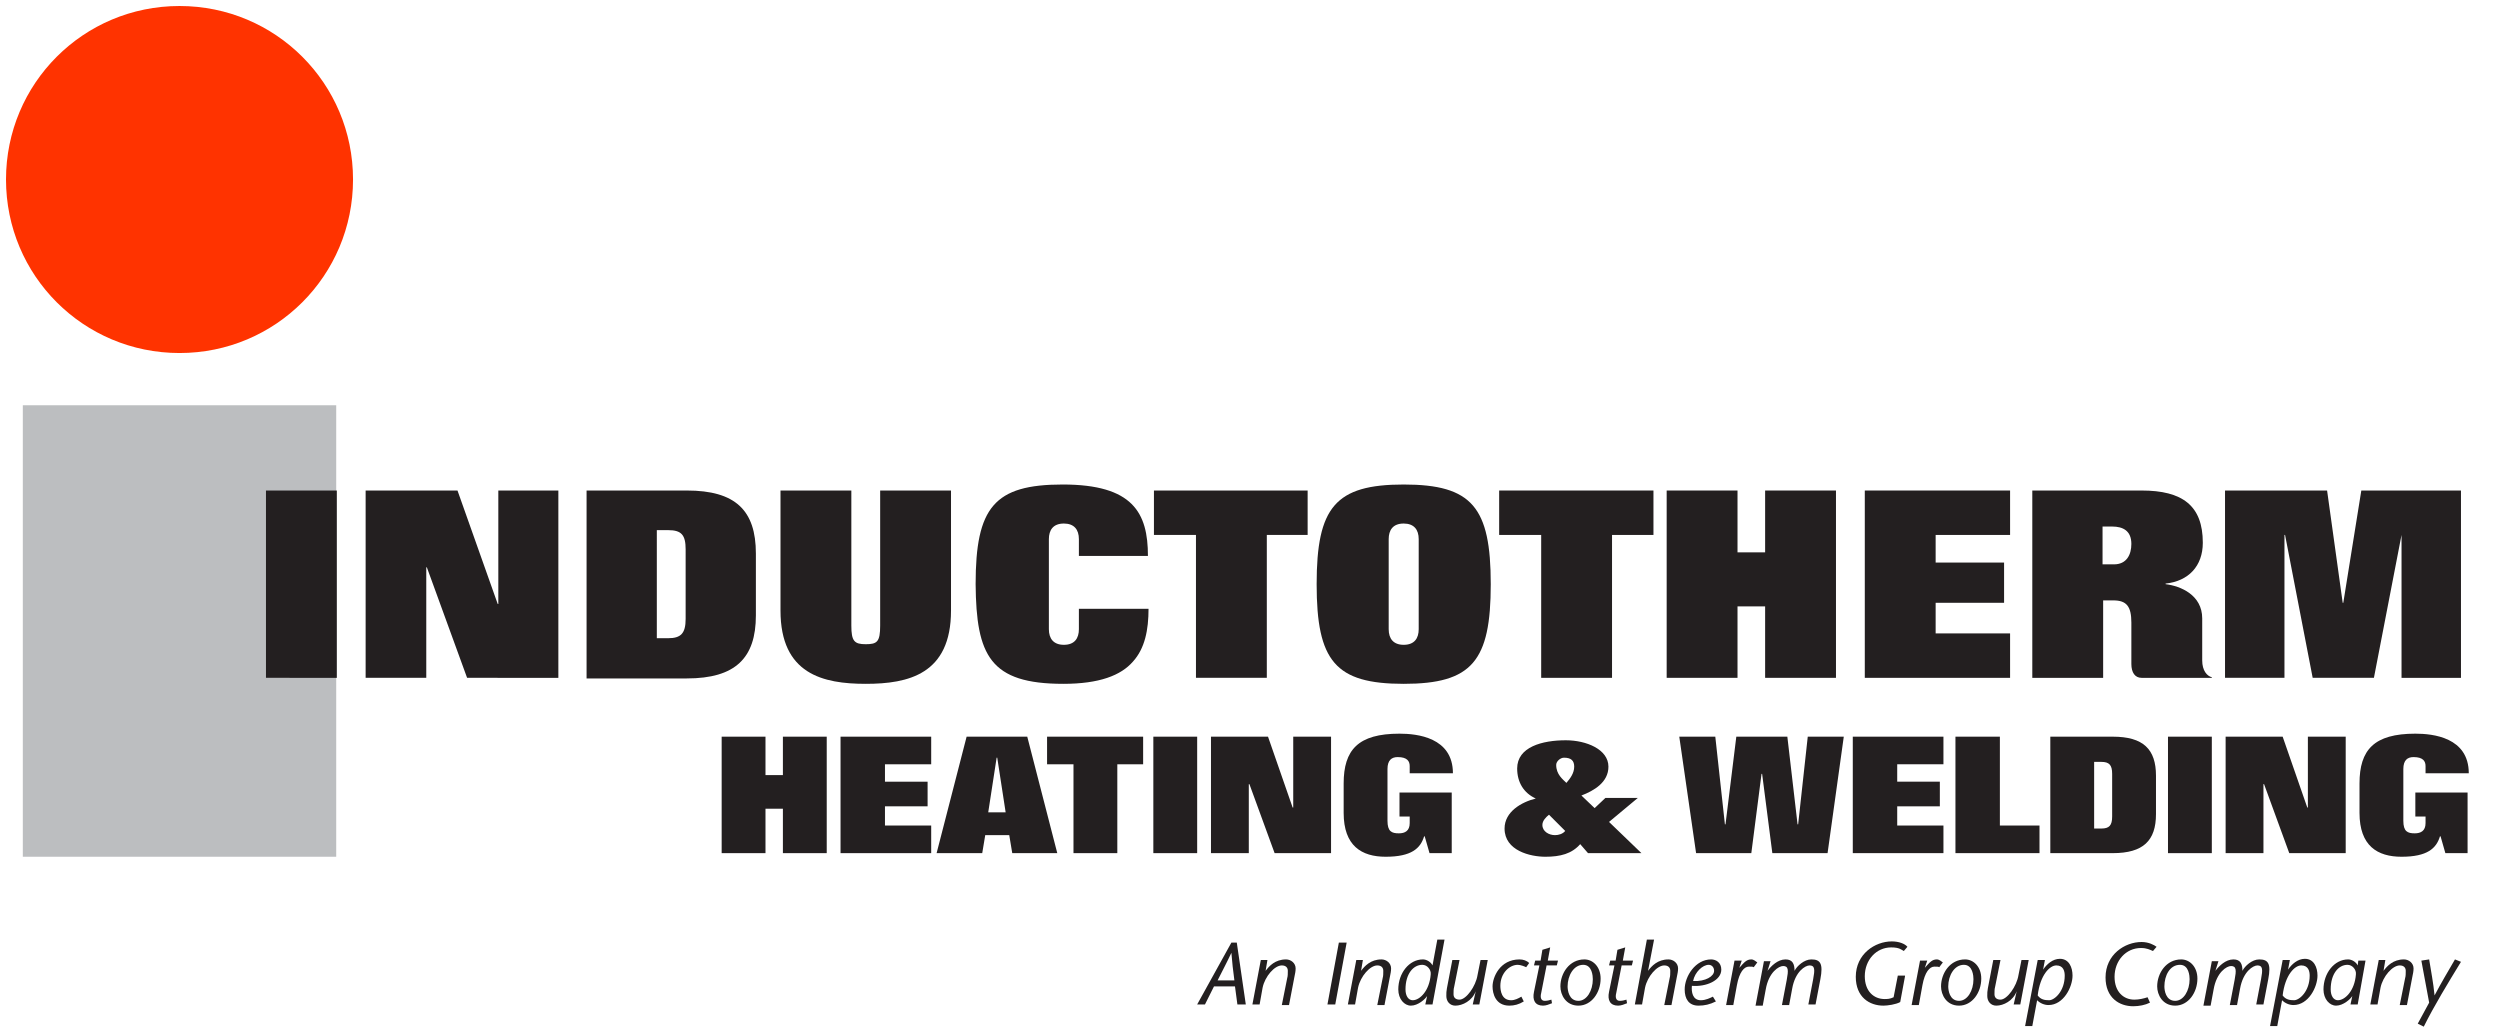 <?xml version="1.0" encoding="UTF-8"?> <!-- Generator: Adobe Illustrator 23.0.4, SVG Export Plug-In . SVG Version: 6.00 Build 0) --> <svg xmlns="http://www.w3.org/2000/svg" xmlns:xlink="http://www.w3.org/1999/xlink" id="Layer_1" x="0px" y="0px" viewBox="0 0 416.4 172" style="enable-background:new 0 0 416.4 172;" xml:space="preserve"> <style type="text/css"> .st0{fill:#231F20;} .st1{fill:#FF3300;} .st2{fill:#BCBEC0;} </style> <g> <g> <path class="st0" d="M120.2,122.7h7.3v6.4h2.9v-6.4h7.3v19.4h-7.3v-7.4h-2.9v7.4h-7.3V122.7z"></path> <path class="st0" d="M140,122.7h15.1v4.6h-7.7v2.9h7.1v4.1h-7.1v3.2h7.7v4.6H140V122.7z"></path> <path class="st0" d="M161,122.7h10.1l5,19.4h-7.5l-0.5-3h-4l-0.5,3h-7.6L161,122.7z M164.6,135.3h2.9l-1.4-9.1h-0.1L164.6,135.3z"></path> <path class="st0" d="M174.4,122.7h16v4.6h-4.3v14.8h-7.3v-14.8h-4.4V122.7z"></path> <path class="st0" d="M192.1,122.7h7.3v19.4h-7.3V122.7z"></path> <path class="st0" d="M201.7,122.7h9.5l4.1,11.8h0.1v-11.8h6.3v19.4h-9.4l-4.2-11.5H208v11.5h-6.3V122.7z"></path> <path class="st0" d="M242,142.1h-3.9l-0.8-2.8h-0.1c-0.6,2-2.1,3.4-6.4,3.4c-4,0-7-1.8-7-7.3v-4.9c0-5.6,2.4-8.3,9.3-8.3 c2.9,0,8.9,0.6,8.9,6.6h-7.2v-1.2c0-0.8-0.4-1.5-2-1.5c-1,0-1.7,0.5-1.7,2v8.6c0,1.8,0.7,2.1,1.9,2.1c1,0,1.8-0.4,1.8-1.7v-1.1 h-1.7v-4h8.7V142.1z"></path> <path class="st0" d="M264.5,142.1l-1.3-1.5c-1.4,1.6-3.3,2.1-5.8,2.1c-2.5,0-6.8-1-6.8-4.7c0-2.8,2.8-4.4,5.2-5V133 c-2-0.9-3.1-2.7-3.1-5c0-3.6,4.2-4.7,8.1-4.7c3.4,0,7.1,1.5,7.1,4.4c0,2.6-2.4,4-4.5,4.8l2.2,2.1l1.8-1.7h5.4l-4.8,4l5.4,5.2 H264.5z M258,135.7c-0.5,0.4-1.1,1-1.1,1.7c0,1.1,1.1,1.7,2.1,1.7c0.6,0,1.3-0.2,1.7-0.7L258,135.7z M259.2,127.4 c0,1.6,1.1,2.4,1.7,3c0.6-0.7,1.3-1.6,1.3-2.7c0-1-0.5-1.5-1.7-1.5C259.9,126.2,259.2,126.8,259.2,127.4z"></path> <path class="st0" d="M279.7,122.7h6l1.6,14.6h0.1l1.8-14.6h8.5l1.7,14.6h0.1l1.6-14.6h6l-2.7,19.4h-9.2l-1.7-13.2h-0.1l-1.7,13.2 h-9.2L279.7,122.7z"></path> <path class="st0" d="M308.6,122.7h15.1v4.6H316v2.9h7.1v4.1H316v3.2h7.7v4.6h-15.1V122.7z"></path> <path class="st0" d="M325.8,122.7h7.3v14.8h6.6v4.6h-14V122.7z"></path> <path class="st0" d="M341.5,122.7L341.5,122.7l10.4,0c5.1,0,7.2,2.1,7.2,6.5v6.4c0,4.4-2.1,6.5-7.2,6.5h-10.4V122.7z M348.8,138 h1.2c1.3,0,1.8-0.5,1.8-2v-7.1c0-1.5-0.5-2-1.8-2h-1.2V138z"></path> <path class="st0" d="M361.1,122.7h7.3v19.4h-7.3V122.7z"></path> <path class="st0" d="M370.7,122.7h9.5l4.1,11.8h0.1v-11.8h6.3v19.4h-9.4l-4.2-11.5h-0.1v11.5h-6.3V122.7z"></path> <path class="st0" d="M411.2,142.1h-3.9l-0.8-2.8h-0.1c-0.6,2-2.1,3.4-6.4,3.4c-4,0-7-1.8-7-7.3v-4.9c0-5.6,2.4-8.3,9.3-8.3 c2.9,0,8.9,0.6,8.9,6.6h-7.2v-1.2c0-0.8-0.4-1.5-2-1.5c-1,0-1.7,0.5-1.7,2v8.6c0,1.8,0.7,2.1,1.9,2.1c1,0,1.8-0.4,1.8-1.7v-1.1 h-1.7v-4h8.7V142.1z"></path> </g> <path class="st1" d="M1,29.9C1,13.9,13.9,1,29.9,1c16,0,28.9,12.9,28.9,28.9S45.9,58.8,29.9,58.8C13.9,58.8,1,45.9,1,29.9L1,29.9z"></path> <polygon class="st2" points="3.8,67.5 56,67.5 56,142.7 3.8,142.7 3.8,67.5 "></polygon> <g> <path class="st0" d="M44.3,81.7h11.8v31.2H44.3V81.7z"></path> <path class="st0" d="M60.9,81.7h15.3l6.7,18.9h0.1V81.7H93v31.2H77.8l-6.7-18.4H71v18.4H60.9V81.7z"></path> <path class="st0" d="M97.7,81.7L97.7,81.7l16.7,0c8.1,0,11.5,3.3,11.5,10.5v10.3c0,7.1-3.4,10.5-11.5,10.5H97.7V81.7z M109.4,106.3h1.9c2.1,0,2.9-0.8,2.9-3.2V91.5c0-2.4-0.7-3.2-2.9-3.2h-1.9V106.3z"></path> <path class="st0" d="M158.4,101.7c0,10.6-7.1,12.2-14.2,12.2s-14.2-1.6-14.2-12.2v-20h11.8v22.5c0,2.6,0.5,3.1,2.4,3.1 s2.4-0.4,2.4-3.1V81.7h11.8V101.7z"></path> <path class="st0" d="M179.7,92.6v-2.8c0-1.6-0.8-2.6-2.5-2.6c-1.8,0-2.5,1.1-2.5,2.6v15c0,1.6,0.8,2.6,2.5,2.6 c1.8,0,2.5-1.1,2.5-2.6v-3.4h11.6c0,3.5-0.6,6.6-2.6,8.8c-2,2.3-5.6,3.7-11.6,3.7c-12.2,0-14.5-4.7-14.6-16.6 c0-12.8,3.1-16.6,14.5-16.6c11.7,0,14.2,4.7,14.2,11.9H179.7z"></path> <path class="st0" d="M192.1,81.7h25.7v7.4H211v23.8h-11.8V89.1h-7V81.7z"></path> <path class="st0" d="M233.8,80.7c11.4,0,14.5,3.8,14.5,16.6c0,12.8-3.1,16.6-14.5,16.6s-14.5-3.8-14.5-16.6 C219.3,84.5,222.4,80.7,233.8,80.7z M231.3,104.8c0,1.6,0.8,2.6,2.5,2.6c1.8,0,2.5-1.1,2.5-2.6v-15c0-1.6-0.8-2.6-2.5-2.6 c-1.8,0-2.5,1.1-2.5,2.6V104.8z"></path> <path class="st0" d="M249.7,81.7h25.7v7.4h-6.9v23.8h-11.8V89.1h-7V81.7z"></path> <path class="st0" d="M277.6,81.7h11.8v10.3h4.6V81.7h11.8v31.2h-11.8V101h-4.6v11.9h-11.8V81.7z"></path> <path class="st0" d="M310.6,81.7h24.2v7.4h-12.4v4.6h11.4v6.7h-11.4v5.1h12.4v7.4h-24.2V81.7z"></path> <path class="st0" d="M338.4,81.7h18.3c6.8,0,10.2,2.5,10.2,8.7c0,3.9-2.4,6.4-6.2,6.8v0.1c2.5,0.3,6.1,1.8,6.1,5.7v7 c0,1.7,0.8,2.6,1.6,2.8l0,0.1h-11.7c-1.1,0-1.7-0.9-1.7-2.3v-6.9c0-2.7-0.8-3.7-3-3.7h-1.7v12.9h-11.8V81.7z M350.2,94h1.9 c2.1,0,2.9-1.6,2.9-3.4c0-2.2-1.4-2.9-3.2-2.9h-1.6V94z"></path> <path class="st0" d="M370.6,81.7h17l2.6,18.7h0.1l3-18.7h16.6v31.2h-9.9V89.1H400l-4.6,23.8h-10.2l-4.6-23.8h-0.1v23.8h-9.9V81.7z "></path> </g> <g> <path class="st0" d="M200.7,167.3h-1.3l5.7-10.3h0.9l1.5,10.3h-1.4l-0.4-3h-3.5L200.7,167.3z M205.6,163.3 c-0.2-1.4-0.4-3.3-0.5-4.6h0c-0.7,1.5-1.6,3.2-2.3,4.6H205.6z"></path> <path class="st0" d="M210.8,161.7L210.8,161.7c0.6-0.8,1.6-1.9,3.4-1.9c0.8,0,1.6,0.6,1.6,1.5c0,0.5-0.1,0.9-0.2,1.4l-0.9,4.7 h-1.2l0.9-4.5c0.1-0.3,0.1-0.8,0.1-1.2c0-0.5-0.3-0.9-1-0.9c-1.2,0-2.8,1.8-3.2,3.7l-0.5,2.8h-1.2l1.4-7.4h1.1L210.8,161.7z"></path> <path class="st0" d="M221.1,167.3L223,157h1.3l-1.9,10.3H221.1z"></path> <path class="st0" d="M226.7,161.7L226.7,161.7c0.6-0.8,1.6-1.9,3.4-1.9c0.8,0,1.6,0.6,1.6,1.5c0,0.5-0.1,0.9-0.2,1.4l-0.9,4.7 h-1.2l0.9-4.5c0.1-0.3,0.1-0.8,0.1-1.2c0-0.5-0.3-0.9-1-0.9c-1.2,0-2.8,1.8-3.2,3.7l-0.5,2.8h-1.2l1.4-7.4h1.1L226.7,161.7z"></path> <path class="st0" d="M238.6,167.3h-1.2l0.3-1.4l0,0c-0.3,0.5-1.5,1.6-2.7,1.6c-1.1,0-2.1-1.1-2.1-2.7c0-2.7,1.8-5,4.1-5 c0.6,0,1.3,0.4,1.6,1h0l0.8-4.3h1.2L238.6,167.3z M236.9,160.7c-1.5,0-2.8,1.5-2.8,4.1c0,1.1,0.5,1.8,1.2,1.8c1.2,0,2.8-1.6,3-4.3 C238.4,161.5,237.7,160.7,236.9,160.7z"></path> <path class="st0" d="M245.8,165.1L245.8,165.1c-0.6,1.6-2.2,2.4-3.4,2.4c-0.9,0-1.5-0.7-1.5-1.6c0-0.5,0-0.8,0.1-1.3l0.9-4.7h1.2 l-0.9,4.5c-0.1,0.3-0.1,0.8-0.1,1.2c0,0.6,0.4,0.9,1,0.9c1.1,0,2.7-2.2,3-4.1l0.5-2.5h1.2l-1.4,7.4h-1.1L245.8,165.1z"></path> <path class="st0" d="M253.8,166.8c-0.8,0.5-1.6,0.7-2.4,0.7c-2.3,0-2.8-2-2.8-3.2c0-1.5,1.2-4.5,4.5-4.5c0.6,0,1.2,0.2,1.6,0.6 l-0.5,0.7c-0.2-0.1-0.9-0.4-1.4-0.4c-1.4,0-2.9,1.4-2.9,3.5c0,0.8,0.2,2.4,1.8,2.4c0.6,0,1.2-0.3,1.7-0.6L253.8,166.8z"></path> <path class="st0" d="M258.5,167.1c-0.5,0.2-1,0.4-1.5,0.4c-1.3,0-1.8-0.9-1.5-2.3l0.9-4.4h-0.9l0.2-0.8h0.9l0.3-1.8l1.3-0.4 l-0.4,2.2h1.7l-0.2,0.8h-1.7l-0.9,4.6c-0.2,0.8,0,1.3,0.6,1.3c0.4,0,0.8-0.1,1.1-0.2L258.5,167.1z"></path> <path class="st0" d="M266.6,163c0,2.3-1.5,4.5-3.7,4.5c-2.1,0-3-1.8-3-3.2c0-2.2,1.5-4.5,4-4.5C265.3,159.8,266.6,161,266.6,163z M261.1,164.3c0,0.6,0.2,2.4,1.8,2.4c1.4,0,2.4-1.7,2.4-3.6c0-0.5-0.1-2.4-1.6-2.4C262.1,160.7,261.1,162.5,261.1,164.3z"></path> <path class="st0" d="M271,167.1c-0.5,0.2-1,0.4-1.5,0.4c-1.3,0-1.8-0.9-1.5-2.3l0.9-4.4H268l0.2-0.8h0.9l0.3-1.8l1.3-0.4l-0.4,2.2 h1.7l-0.2,0.8h-1.7l-0.9,4.6c-0.2,0.8,0,1.3,0.6,1.3c0.4,0,0.8-0.1,1.1-0.2L271,167.1z"></path> <path class="st0" d="M274.5,161.7L274.5,161.7c0.6-0.8,1.6-1.9,3.4-1.9c0.8,0,1.6,0.6,1.6,1.5c0,0.5-0.1,0.9-0.2,1.4l-0.9,4.7 h-1.2l0.9-4.5c0.1-0.3,0.1-0.8,0.1-1.2c0-0.5-0.3-0.9-1-0.9c-1.2,0-2.8,1.8-3.2,3.7l-0.5,2.8h-1.2l2-10.8h1.2L274.5,161.7z"></path> <path class="st0" d="M285.8,166.8c-1,0.5-1.9,0.7-2.9,0.7c-1.6,0-2.3-1.1-2.3-2.7c0-2.2,1.8-5,4.4-5c0.8,0,1.7,0.5,1.7,1.7 c0,1.8-2.5,2.9-4.9,2.7c-0.1,1,0.1,2.4,1.5,2.4c0.8,0,1.6-0.4,2-0.6L285.8,166.8z M285.5,161.7c0-0.6-0.4-1-0.9-1 c-1,0-2.3,1.2-2.6,2.7C284.1,163.5,285.5,162.6,285.5,161.7z"></path> <path class="st0" d="M289.7,161.2L289.7,161.2c0.8-0.9,1.2-1.4,2-1.4c0.4,0,0.7,0.3,1,0.5l-0.6,0.8c-0.1-0.1-0.4-0.1-0.8-0.1 c-0.8,0-1.6,0.9-2,3.1l-0.6,3.3h-1.2l1.4-7.4h1.2L289.7,161.2z"></path> <path class="st0" d="M294.4,161.7L294.4,161.7c0.6-0.8,1.7-1.9,3-1.9c1.2,0,1.5,0.8,1.5,1.9l0,0c0.4-0.8,1.6-1.9,2.8-1.9 c1.5,0,2,0.7,1.5,3.3l-0.8,4.2h-1.2l0.8-4.2c0.3-1.6,0.3-2.3-0.6-2.3c-0.7,0-2.4,1-2.9,3.9l-0.5,2.7h-1.2l0.8-4.2 c0.3-1.6,0.3-2.3-0.6-2.3c-0.7,0-2.4,1-2.9,3.9l-0.5,2.7h-1.2l1.4-7.4h1.1L294.4,161.7z"></path> <path class="st0" d="M317.3,162.6l-0.8,4.3c-0.7,0.4-2.1,0.6-2.8,0.6c-2.3,0-4.6-1.4-4.6-4.8c0-3.8,3.2-5.9,6-5.9 c1.2,0,2.2,0.4,2.6,0.9l-0.6,0.7c-0.4-0.2-0.7-0.6-2.1-0.6c-2.5,0-4.4,2.1-4.4,4.8c0,2.5,1.5,3.8,3.3,3.8c0.4,0,0.9,0,1.5-0.3 l0.7-3.6H317.3z"></path> <path class="st0" d="M320.6,161.2L320.6,161.2c0.8-0.9,1.2-1.4,2-1.4c0.4,0,0.7,0.3,1,0.5l-0.6,0.8c-0.1-0.1-0.4-0.1-0.8-0.1 c-0.8,0-1.6,0.9-2,3.1l-0.6,3.3h-1.2l1.4-7.4h1.2L320.6,161.2z"></path> <path class="st0" d="M330,163c0,2.3-1.5,4.5-3.7,4.5c-2.1,0-3-1.8-3-3.2c0-2.2,1.5-4.5,4-4.5C328.7,159.8,330,161,330,163z M324.5,164.3c0,0.6,0.2,2.4,1.8,2.4c1.4,0,2.4-1.7,2.4-3.6c0-0.5-0.1-2.4-1.6-2.4C325.5,160.7,324.5,162.5,324.5,164.3z"></path> <path class="st0" d="M335.9,165.1L335.9,165.1c-0.6,1.6-2.2,2.4-3.4,2.4c-0.9,0-1.5-0.7-1.5-1.6c0-0.5,0-0.8,0.1-1.3l0.9-4.7h1.2 l-0.9,4.5c-0.1,0.3-0.1,0.8-0.1,1.2c0,0.6,0.4,0.9,1,0.9c1.1,0,2.7-2.2,3-4.1l0.5-2.5h1.2l-1.4,7.4h-1.1L335.9,165.1z"></path> <path class="st0" d="M340.3,161.5L340.3,161.5c0.6-0.9,1.6-1.8,2.8-1.8c1.5,0,2.1,1.4,2.1,2.8c0,1.9-1.5,4.9-4,4.9 c-0.7,0-1.4-0.3-1.9-0.8l-0.8,4.3h-1.2l2.1-11h1.2L340.3,161.5z M341.3,166.6c0.9,0,2.6-1.5,2.6-4.1c0-0.7-0.2-1.7-1.4-1.7 c-1.1,0-2.7,1.6-3.1,5C339.9,166.5,340.6,166.6,341.3,166.6z"></path> <path class="st0" d="M358.6,158.4c-0.5-0.2-1-0.5-2-0.5c-2.5,0-4.4,2.1-4.4,4.8c0,2.5,1.5,3.8,3.3,3.8c0.8,0,1.6-0.2,2.2-0.4 l0.4,0.9c-0.8,0.4-1.8,0.6-2.8,0.6c-2.3,0-4.6-1.4-4.6-4.8c0-3.8,3.2-5.9,6-5.9c1.2,0,2.1,0.5,2.5,0.8L358.6,158.4z"></path> <path class="st0" d="M366,163c0,2.3-1.5,4.5-3.7,4.5c-2.1,0-3-1.8-3-3.2c0-2.2,1.5-4.5,4-4.5C364.7,159.8,366,161,366,163z M360.5,164.3c0,0.6,0.2,2.4,1.8,2.4c1.4,0,2.4-1.7,2.4-3.6c0-0.5-0.1-2.4-1.6-2.4C361.4,160.7,360.5,162.5,360.5,164.3z"></path> <path class="st0" d="M369,161.7L369,161.7c0.6-0.8,1.7-1.9,3-1.9c1.2,0,1.5,0.8,1.5,1.9l0,0c0.4-0.8,1.6-1.9,2.8-1.9 c1.5,0,2,0.7,1.5,3.3l-0.8,4.2h-1.2l0.8-4.2c0.3-1.6,0.3-2.3-0.6-2.3c-0.7,0-2.4,1-2.9,3.9l-0.5,2.7h-1.2l0.8-4.2 c0.3-1.6,0.3-2.3-0.6-2.3c-0.7,0-2.4,1-2.9,3.9l-0.5,2.7h-1.2l1.4-7.4h1.1L369,161.7z"></path> <path class="st0" d="M381.1,161.5L381.1,161.5c0.6-0.9,1.6-1.8,2.8-1.8c1.5,0,2.1,1.4,2.1,2.8c0,1.9-1.5,4.9-4,4.9 c-0.7,0-1.4-0.3-1.9-0.8l-0.8,4.3h-1.2l2.1-11h1.2L381.1,161.5z M382.1,166.6c0.9,0,2.6-1.5,2.6-4.1c0-0.7-0.2-1.7-1.4-1.7 c-1.1,0-2.7,1.6-3.1,5C380.7,166.5,381.4,166.6,382.1,166.6z"></path> <path class="st0" d="M392.7,167.3h-1.2l0.3-1.4l0,0c-0.3,0.5-1.5,1.6-2.7,1.6c-1.1,0-2.1-1.1-2.1-2.7c0-2.7,1.8-5,4.1-5 c0.6,0,1.3,0.4,1.6,1h0l0.1-0.8h1.2L392.7,167.3z M391,160.7c-1.5,0-2.8,1.5-2.8,4.1c0,1.1,0.5,1.8,1.2,1.8c1.2,0,2.8-1.6,3-4.3 C392.5,161.5,391.8,160.7,391,160.7z"></path> <path class="st0" d="M397,161.7L397,161.7c0.6-0.8,1.6-1.9,3.4-1.9c0.8,0,1.6,0.6,1.6,1.5c0,0.5-0.1,0.9-0.2,1.4l-0.9,4.7h-1.2 l0.9-4.5c0.1-0.3,0.1-0.8,0.1-1.2c0-0.5-0.3-0.9-1-0.9c-1.2,0-2.8,1.8-3.2,3.7l-0.5,2.8h-1.2l1.4-7.4h1.1L397,161.7z"></path> <path class="st0" d="M404.6,159.8c0.3,1.9,0.7,3.9,0.9,6h0c1.1-2.1,2.3-4.1,3.4-6l1,0.4c-2.2,3.6-4.4,7.2-6.2,10.8l-1-0.5l1.9-3.5 l-1.3-7L404.6,159.8z"></path> </g> </g> </svg> 
